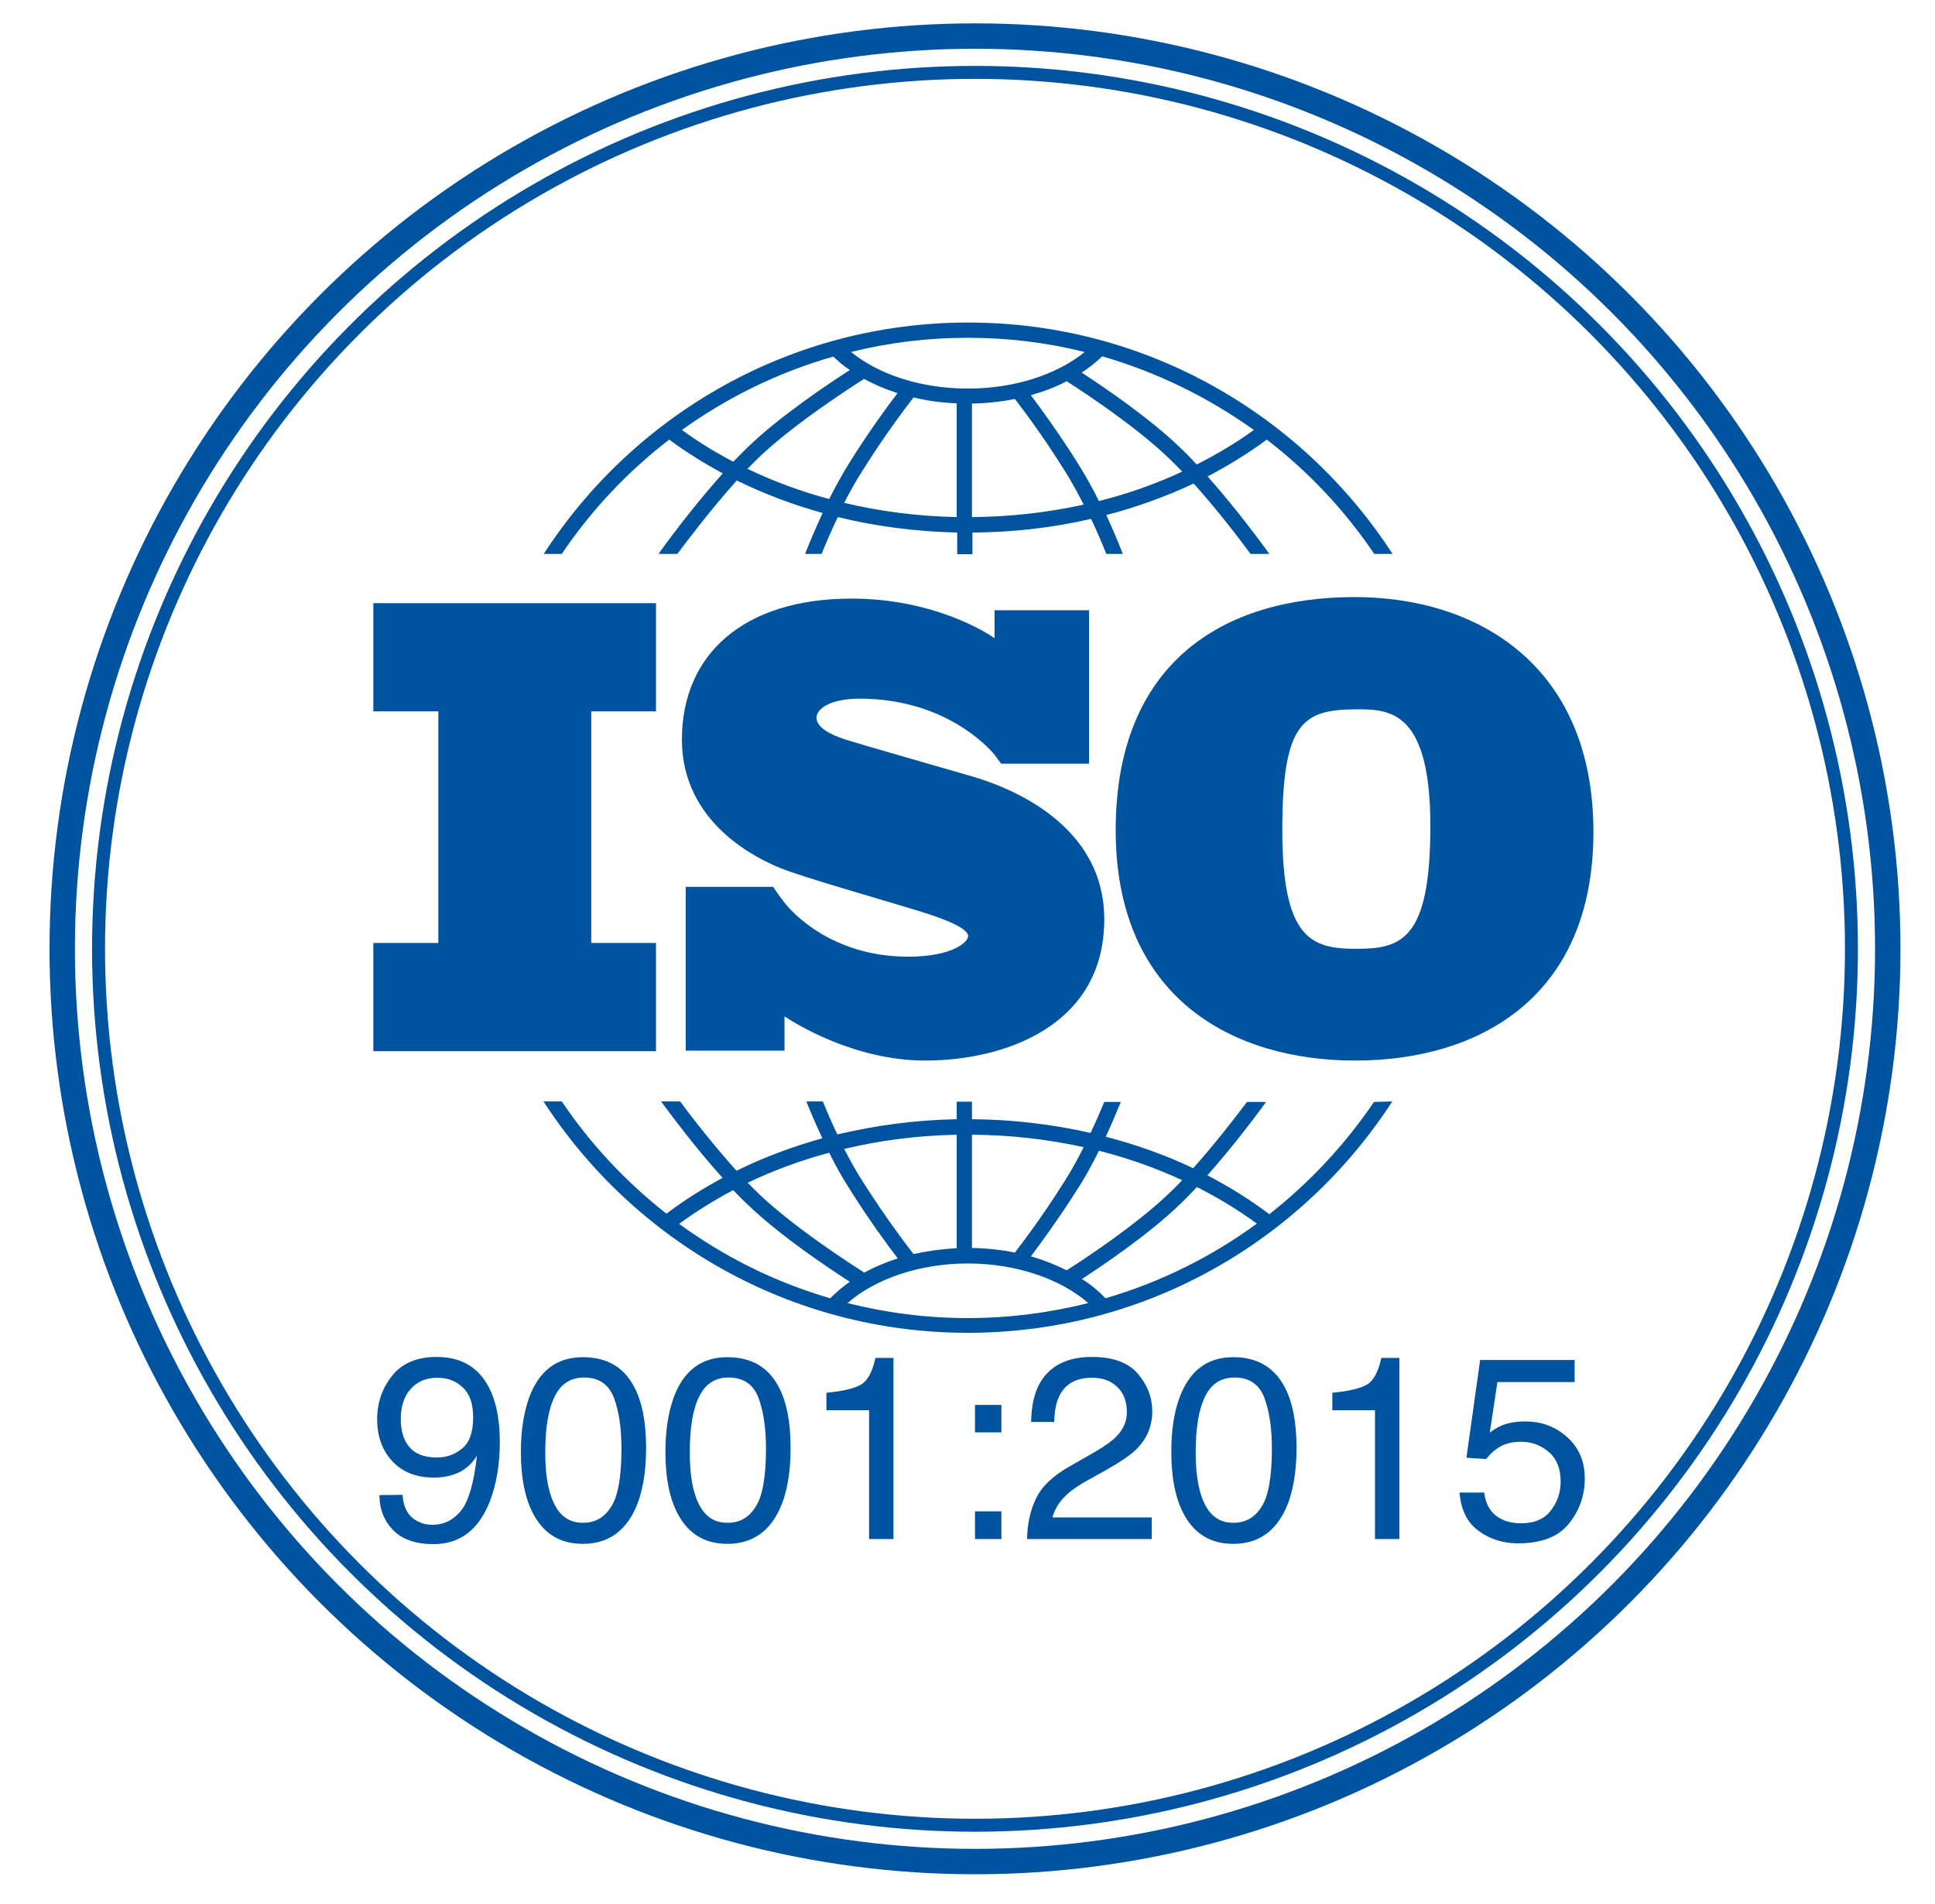 <?xml version="1.0" encoding="UTF-8"?>
<!-- Generator: Adobe Illustrator 27.6.1, SVG Export Plug-In . SVG Version: 6.00 Build 0)  -->
<svg xmlns="http://www.w3.org/2000/svg" xmlns:xlink="http://www.w3.org/1999/xlink" version="1.1" id="Layer_1" x="0px" y="0px" viewBox="0 0 761.9 749.6" style="enable-background:new 0 0 761.9 749.6;" xml:space="preserve">
<style type="text/css">
	.st0{fill:#00539F;}
	.st1{fill:none;stroke:#00539F;stroke-width:10;stroke-miterlimit:10;}
	.st2{fill:none;stroke:#00539F;stroke-width:5.106;stroke-miterlimit:10;}
</style>
<polygon class="st0" points="258.3,280.1 258.3,237.5 147,237.5 147,280.1 172.6,280.1 172.6,371.3 147,371.3 147,413.9   258.3,413.9 258.3,371.3 232.8,371.3 232.8,280.1 "></polygon>
<path class="st0" d="M381,305.2c-6.9-2-42.2-12.1-48.4-14.1s-11.1-4.9-11.1-8.5s5.6-7.5,17-7.5c35.9,0,53.1,22.1,53.1,22.1  s1.9,2.6,2.6,3.5h34.6v-60.4h-37.2v11c-2.8-2-23.8-15.6-56.3-15.6c-42.9,0-66.8,22.3-66.8,55.5s30.1,47,38.5,50.5  s41.1,12.8,55.1,17.1s19.1,7.5,19.1,9.8s-6.1,8.1-23.6,8.1c-30.5,0-46.2-18-48.9-21.5v0c-0.9-1.2-1.9-2.6-2.3-3.1  c-0.4-0.6-1.3-1.9-2-2.9H270v64.5h38.9v-13.5c4.5,3,27.7,17.4,55.4,17.4c31,0,70.5-13.5,70.5-55.6S387.9,307.2,381,305.2z"></path>
<path class="st0" d="M533.4,235.1c-51.7,0-94.1,25.8-94.1,91.8s46,90.7,94.3,90.7s93.8-24.5,93.8-90S581.9,235.1,533.4,235.1z   M533.9,373.6c-17.7,0-29-4.1-29-46.9c0-42.8,8.4-47.4,29.7-47.4c12.9,0,28.6,0.9,28.6,46S551.6,373.6,533.9,373.6z"></path>
<g>
	<path class="st0" d="M221.2,218.1c11.6-17.2,25.9-32.4,42.3-45c6.6,4.9,13.7,9.3,21.1,13.3c-12.4,13.8-23.5,29.1-25.3,31.7h7.4   c4.5-6,13.7-18.1,23.4-28.9c10.6,5.2,22,9.5,33.8,12.8c-3.1,6.7-5.5,12.5-6.9,16.1h6.5c1.5-3.7,3.7-8.9,6.4-14.5   c15.1,3.7,30.8,5.7,47,6.1v8.5h6v-8.5c16-0.1,31.7-1.9,46.7-5.4c2.6,5.4,4.6,10.3,6,13.8h6.5c-1.3-3.4-3.6-9-6.5-15.3   c12-3.1,23.5-7.3,34.4-12.4c9.4,10.4,18.1,21.9,22.4,27.7h7.4c-1.8-2.5-12.3-17-24.3-30.5c8.2-4.3,16-9.1,23.3-14.5   c16.4,12.6,30.7,27.8,42.3,45h7.2c-35.5-54.8-97.1-91.1-167.1-91.1s-131.6,36.3-167.1,91.1L221.2,218.1L221.2,218.1z M326.5,196.5   c-11.2-3-22-7-32.2-11.9c1.4-1.4,2.8-2.8,4.1-4.1c13.9-13.4,36.8-28.1,41.8-31.3c4.1,2.2,8.5,4.1,13.2,5.6   c-3.7,4.8-10.9,14.6-18.7,27C331.7,186.6,328.9,191.7,326.5,196.5z M376.7,203.6c-15.2-0.3-30.1-2.2-44.3-5.6   c2.2-4.3,4.7-8.8,7.4-13c9-14.3,17.2-25,19.9-28.5c5.4,1.3,11.1,2.1,17,2.3L376.7,203.6L376.7,203.6z M382.7,203.6v-44.7   c5.8-0.1,11.4-0.7,16.9-1.8c3.1,4,10.9,14.3,19.4,27.9c2.8,4.4,5.4,9.2,7.7,13.7C412.6,201.8,397.8,203.5,382.7,203.6z    M432.7,197.3c-2.5-5.1-5.5-10.4-8.7-15.5c-7.4-11.7-14.3-21.1-18.1-26.2c5-1.4,9.8-3.2,14.1-5.5c7,4.5,27.5,18,40.3,30.4   c1.7,1.6,3.4,3.4,5.2,5.2C455.2,190.5,444.2,194.4,432.7,197.3z M493.7,169.3c-7,5.1-14.6,9.6-22.5,13.6c-2.2-2.4-4.4-4.7-6.7-6.8   c-12-11.6-29.9-23.7-38.6-29.4c3-1.9,5.7-4.1,8.1-6.4C455.7,146.6,475.8,156.5,493.7,169.3z M381.1,133c15.8,0,31.2,1.9,46,5.6   c-11.2,9.1-28,14.4-46,14.4c-18.1,0-34.8-5.3-46-14.4C349.8,134.9,365.2,133,381.1,133z M328.1,140.4c2,1.9,4.1,3.7,6.5,5.3   c-7.9,5.1-27.5,18.1-40.3,30.5c-1.8,1.8-3.7,3.7-5.6,5.6c-7.1-3.7-13.9-7.9-20.2-12.5C286.3,156.5,306.4,146.6,328.1,140.4z"></path>
	<path class="st0" d="M541,433.9c-11.4,16.8-25.3,31.7-41.2,44.2c-7.6-5.7-15.7-10.8-24.4-15.3c10.4-11.7,19.7-24.2,23.1-28.9H491   c-4.6,6.1-12.7,16.6-21.2,26.1c-10.9-5.2-22.4-9.3-34.4-12.4c2.5-5.4,4.5-10.3,5.9-13.7h-6.5c-1.4,3.4-3.2,7.6-5.4,12.2   c-15-3.4-30.7-5.3-46.7-5.4v-6.9h-6v6.9c-16.2,0.3-31.9,2.4-47,6c-2.3-4.9-4.3-9.4-5.7-13h-6.5c1.4,3.6,3.6,8.7,6.3,14.5   c-11.8,3.3-23.1,7.5-33.8,12.8c-8.9-9.9-17.5-20.9-22.2-27.3h-7.5c3.6,4.9,13.4,18.1,24.2,30.1c-7.8,4.2-15.2,8.9-22.1,14.1   c-15.9-12.5-29.9-27.4-41.2-44.2H214c35.5,54.8,97.1,91.1,167.1,91.1c70,0,131.6-36.3,167.1-91.1L541,433.9L541,433.9z    M432.7,453.1c11.4,2.9,22.4,6.8,32.8,11.6c-1.7,1.8-3.5,3.6-5.2,5.2c-12.8,12.3-33.2,25.8-40.3,30.3c-4.4-2.2-9.1-4.1-14.1-5.5   c3.8-5.1,10.7-14.4,18.1-26.1C427.3,463.6,430.2,458.2,432.7,453.1z M382.7,446.8c15.1,0.1,29.9,1.8,44,4.9   c-2.3,4.6-4.9,9.3-7.7,13.7c-8.5,13.5-16.3,23.8-19.4,27.8c-5.4-1.1-11.1-1.7-16.9-1.8L382.7,446.8L382.7,446.8z M376.7,446.8v44.7   c-5.9,0.3-11.6,1.1-17,2.3c-2.7-3.5-10.9-14.2-19.9-28.4c-2.7-4.2-5.2-8.7-7.4-13C346.6,449,361.5,447.1,376.7,446.8z M326.5,453.9   c2.4,4.9,5.2,9.9,8.3,14.7c7.8,12.4,15,22.1,18.7,26.9c-4.7,1.5-9.2,3.4-13.2,5.6c-5-3.2-27.9-17.9-41.8-31.3   c-1.4-1.3-2.7-2.7-4.1-4.1C304.5,460.9,315.2,456.9,326.5,453.9z M267.4,481.9c6.7-4.9,13.8-9.3,21.3-13.3c1.9,2,3.7,3.9,5.6,5.6   c12.8,12.4,32.4,25.4,40.3,30.5c-2.8,2-5.4,4.2-7.7,6.5C305.2,504.9,285.2,494.9,267.4,481.9z M381.1,519   c-16.4,0-32.3-2.1-47.4-5.9c11.1-9.7,28.7-15.6,47.4-15.6c18.7,0,36.3,5.9,47.4,15.6C413.3,516.9,397.4,519,381.1,519z    M435.3,511.2c-2.7-2.8-5.8-5.4-9.3-7.6c8.8-5.7,26.6-17.8,38.6-29.4c2.2-2.1,4.4-4.4,6.7-6.8c8.3,4.2,16.2,9,23.6,14.4   C477,494.9,456.9,504.9,435.3,511.2z"></path>
</g>
<g>
	<path class="st0" d="M158.5,588.6c0.3,5,2.2,8.4,5.7,10.3c1.8,1,3.9,1.5,6.2,1.5c4.3,0,8-1.8,11-5.4c3-3.6,5.2-10.9,6.4-21.8   c-2,3.2-4.5,5.4-7.4,6.7c-2.9,1.3-6.1,1.9-9.5,1.9c-6.9,0-12.4-2.1-16.4-6.4c-4-4.3-6-9.8-6-16.6c0-6.5,2-12.2,5.9-17.1   s9.8-7.4,17.5-7.4c10.4,0,17.6,4.7,21.6,14.1c2.2,5.2,3.3,11.6,3.3,19.4c0,8.8-1.3,16.5-3.9,23.3c-4.4,11.3-11.8,16.9-22.2,16.9   c-7,0-12.3-1.8-15.9-5.5c-3.6-3.7-5.4-8.3-5.4-13.8L158.5,588.6L158.5,588.6z M181.9,570.4c2.9-2.3,4.4-6.4,4.4-12.3   c0-5.3-1.3-9.2-4-11.7c-2.6-2.6-6-3.9-10.1-3.9c-4.4,0-7.9,1.5-10.5,4.4s-3.9,6.9-3.9,11.8c0,4.7,1.1,8.4,3.4,11.1   c2.3,2.7,5.9,4.1,10.8,4.1C175.7,573.9,179,572.8,181.9,570.4z"></path>
	<path class="st0" d="M249.6,545.9c3.2,5.9,4.8,14,4.8,24.2c0,9.7-1.4,17.8-4.3,24.1c-4.2,9.1-11.1,13.7-20.6,13.7   c-8.6,0-15-3.7-19.2-11.2c-3.5-6.2-5.2-14.6-5.2-25.1c0-8.1,1.1-15.1,3.1-20.9c3.9-10.9,11-16.3,21.3-16.3   C238.8,534.4,245.5,538.2,249.6,545.9z M240.5,593.5c2.8-4.1,4.2-11.8,4.2-23.1c0-8.1-1-14.8-3-20.1c-2-5.2-5.9-7.9-11.7-7.9   c-5.3,0-9.2,2.5-11.6,7.5c-2.5,5-3.7,12.3-3.7,22c0,7.3,0.8,13.2,2.4,17.6c2.4,6.8,6.5,10.1,12.3,10.1   C234,599.7,237.8,597.7,240.5,593.5z"></path>
	<path class="st0" d="M306.5,545.9c3.2,5.9,4.8,14,4.8,24.2c0,9.7-1.4,17.8-4.3,24.1c-4.2,9.1-11.1,13.7-20.6,13.7   c-8.6,0-15-3.7-19.2-11.2c-3.5-6.2-5.2-14.6-5.2-25.1c0-8.1,1.1-15.1,3.1-20.9c3.9-10.9,11-16.3,21.3-16.3   C295.7,534.4,302.4,538.2,306.5,545.9z M297.4,593.5c2.8-4.1,4.2-11.8,4.2-23.1c0-8.1-1-14.8-3-20.1c-2-5.2-5.9-7.9-11.7-7.9   c-5.3,0-9.2,2.5-11.6,7.5c-2.5,5-3.7,12.3-3.7,22c0,7.3,0.8,13.2,2.4,17.6c2.4,6.8,6.5,10.1,12.3,10.1   C291,599.7,294.7,597.7,297.4,593.5z"></path>
	<path class="st0" d="M325.4,555.3v-6.9c6.5-0.6,11-1.7,13.6-3.2c2.6-1.5,4.5-5,5.7-10.5h7.1V606h-9.6v-50.7L325.4,555.3   L325.4,555.3z"></path>
	<path class="st0" d="M383.9,553.2h10.4V564h-10.4V553.2z M383.9,595.1h10.4V606h-10.4V595.1z"></path>
	<path class="st0" d="M408,589.9c2.2-4.6,6.5-8.7,13-12.4l9.6-5.5c4.3-2.5,7.3-4.6,9-6.4c2.7-2.8,4.1-5.9,4.1-9.5   c0-4.2-1.2-7.5-3.7-9.9c-2.5-2.5-5.8-3.7-10-3.7c-6.2,0-10.4,2.3-12.8,7c-1.3,2.5-2,6-2.1,10.4h-9.1c0.1-6.2,1.2-11.3,3.4-15.2   c3.9-6.9,10.8-10.4,20.6-10.4c8.2,0,14.2,2.2,18,6.6c3.8,4.4,5.7,9.4,5.7,14.8c0,5.7-2,10.6-6,14.7c-2.3,2.4-6.5,5.2-12.5,8.6   l-6.8,3.8c-3.3,1.8-5.8,3.5-7.7,5.1c-3.3,2.9-5.4,6.1-6.3,9.6h39.1v8.5h-49.1C404.5,599.8,405.8,594.4,408,589.9z"></path>
	<path class="st0" d="M505.7,545.9c3.2,5.9,4.8,14,4.8,24.2c0,9.7-1.4,17.8-4.3,24.1c-4.2,9.1-11.1,13.7-20.6,13.7   c-8.6,0-15-3.7-19.2-11.2c-3.5-6.2-5.2-14.6-5.2-25.1c0-8.1,1-15.1,3.1-20.9c3.9-10.9,11-16.3,21.3-16.3   C494.8,534.4,501.5,538.2,505.7,545.9z M496.6,593.5c2.8-4.1,4.2-11.8,4.2-23.1c0-8.1-1-14.8-3-20.1c-2-5.2-5.9-7.9-11.7-7.9   c-5.3,0-9.2,2.5-11.6,7.5c-2.5,5-3.7,12.3-3.7,22c0,7.3,0.8,13.2,2.4,17.6c2.4,6.8,6.5,10.1,12.3,10.1   C490.1,599.7,493.9,597.7,496.6,593.5z"></path>
	<path class="st0" d="M524.6,555.3v-6.9c6.5-0.6,11-1.7,13.6-3.2c2.6-1.5,4.5-5,5.7-10.5h7.1V606h-9.6v-50.7L524.6,555.3   L524.6,555.3z"></path>
	<path class="st0" d="M584.4,587.7c0.6,5.1,3,8.7,7.1,10.6c2.1,1,4.6,1.5,7.4,1.5c5.3,0,9.3-1.7,11.8-5.1c2.6-3.4,3.8-7.2,3.8-11.3   c0-5-1.5-8.9-4.6-11.6s-6.7-4.1-11-4.1c-3.1,0-5.8,0.6-8,1.8c-2.2,1.2-4.1,2.9-5.7,5l-7.8-0.5l5.4-38.5h37.2v8.7h-30.4l-3,19.9   c1.7-1.3,3.2-2.2,4.7-2.8c2.7-1.1,5.7-1.6,9.2-1.6c6.6,0,12.1,2.1,16.7,6.3c4.6,4.2,6.8,9.6,6.8,16.1c0,6.8-2.1,12.7-6.3,17.9   c-4.2,5.2-10.9,7.7-20,7.7c-5.8,0-11-1.6-15.5-4.9c-4.5-3.3-7-8.3-7.5-15.1L584.4,587.7L584.4,587.7z"></path>
</g>
<circle class="st1" cx="383.9" cy="373.6" r="359.4"></circle>
<circle class="st2" cx="383.9" cy="373.6" r="345.1"></circle>
</svg>

